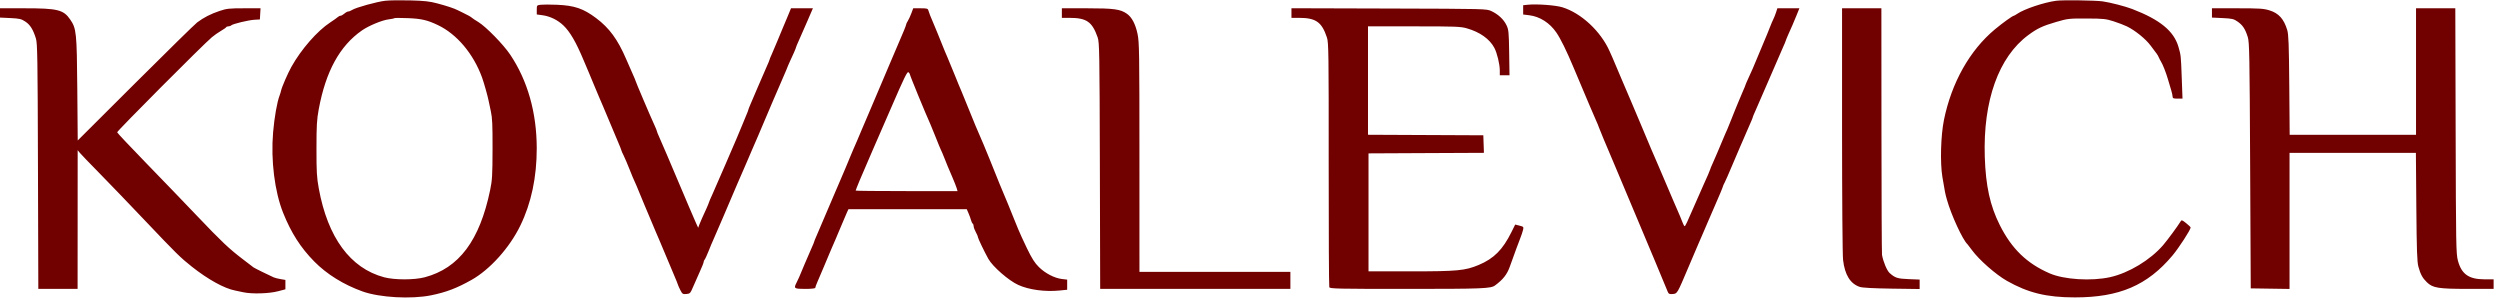 <?xml version="1.0" encoding="UTF-8"?> <svg xmlns="http://www.w3.org/2000/svg" width="168" height="20" viewBox="0 0 168 20" fill="none"><g clip-path="url(#clip0_449_817)"><path fill-rule="evenodd" clip-rule="evenodd" d="M25.893 0.051C25.34 0.111 23.911 0.507 23.663 0.668C23.576 0.725 23.461 0.771 23.406 0.771C23.352 0.771 23.233 0.835 23.143 0.914C23.052 0.992 22.937 1.057 22.887 1.057C22.837 1.057 22.753 1.097 22.701 1.146C22.65 1.195 22.423 1.356 22.197 1.504C21.321 2.076 20.241 3.311 19.58 4.496C19.339 4.927 18.936 5.857 18.888 6.092C18.872 6.171 18.828 6.316 18.79 6.414C18.621 6.849 18.437 7.892 18.352 8.899C18.193 10.77 18.456 12.875 19.025 14.298C19.564 15.645 20.199 16.639 21.119 17.573C21.961 18.429 23.093 19.13 24.364 19.586C25.514 19.997 27.636 20.116 28.977 19.843C29.98 19.638 30.696 19.366 31.679 18.814C32.922 18.117 34.238 16.655 34.964 15.164C35.702 13.65 36.072 11.903 36.069 9.95C36.064 7.558 35.453 5.409 34.282 3.666C33.825 2.986 32.655 1.79 32.143 1.48C31.927 1.349 31.734 1.222 31.714 1.196C31.676 1.147 31.367 0.975 31.071 0.838C30.973 0.793 30.832 0.724 30.758 0.685C30.527 0.565 30.06 0.409 29.393 0.23C28.874 0.091 28.523 0.052 27.571 0.027C26.923 0.01 26.168 0.02 25.893 0.051ZM138.179 0.051C137.367 0.157 136.032 0.604 135.56 0.927C135.456 0.998 135.353 1.057 135.332 1.057C135.249 1.057 134.582 1.536 134.059 1.971C132.369 3.378 131.148 5.547 130.634 8.057C130.42 9.106 130.369 10.939 130.529 11.894C130.705 12.949 130.714 12.992 130.832 13.414C131.121 14.447 131.896 16.127 132.215 16.414C132.237 16.433 132.372 16.61 132.515 16.807C132.991 17.459 134.118 18.45 134.864 18.873C136.29 19.681 137.537 19.985 139.431 19.985C142.424 19.986 144.307 19.177 145.996 17.164C146.422 16.656 147.22 15.422 147.211 15.287C147.209 15.258 147.072 15.127 146.908 14.996C146.639 14.78 146.602 14.768 146.537 14.878C146.357 15.18 145.649 16.141 145.357 16.479C144.496 17.475 143.053 18.346 141.804 18.624C140.546 18.904 138.706 18.79 137.739 18.371C136.205 17.706 135.19 16.725 134.387 15.128C133.733 13.829 133.44 12.496 133.377 10.537C133.256 6.768 134.308 3.83 136.304 2.355C136.91 1.908 137.26 1.743 138.179 1.474C138.959 1.246 139.035 1.238 140.286 1.244C141.345 1.249 141.522 1.268 142.036 1.433C142.35 1.534 142.752 1.687 142.929 1.774C143.494 2.05 144.2 2.625 144.534 3.08C144.712 3.322 144.89 3.56 144.93 3.608C144.97 3.656 145.034 3.769 145.072 3.858C145.111 3.948 145.174 4.069 145.212 4.128C145.335 4.319 145.552 4.867 145.68 5.307C145.748 5.542 145.848 5.878 145.902 6.052C145.956 6.226 146 6.426 146 6.498C146 6.605 146.058 6.628 146.332 6.628H146.664L146.613 5.234C146.558 3.724 146.558 3.723 146.391 3.146C146.082 2.085 145.152 1.323 143.286 0.605C142.822 0.426 141.793 0.16 141.298 0.092C140.804 0.023 138.608 -0.006 138.179 0.051ZM36.339 0.319C36.076 0.351 36.071 0.356 36.071 0.662V0.972L36.446 1.022C36.961 1.091 37.474 1.34 37.861 1.71C38.307 2.136 38.708 2.826 39.223 4.057C39.379 4.43 39.536 4.8 39.571 4.878C39.606 4.957 39.753 5.31 39.898 5.664C40.043 6.017 40.218 6.435 40.288 6.592C40.358 6.75 40.462 6.991 40.519 7.128C40.998 8.271 41.388 9.199 41.465 9.378C41.649 9.804 41.779 10.131 41.772 10.147C41.768 10.156 41.829 10.293 41.909 10.45C41.988 10.607 42.17 11.034 42.314 11.399C42.457 11.765 42.605 12.118 42.642 12.185C42.679 12.252 42.825 12.596 42.967 12.95C43.109 13.303 43.269 13.689 43.322 13.807C43.376 13.925 43.538 14.31 43.684 14.664C43.829 15.018 44.004 15.435 44.074 15.592C44.143 15.75 44.247 15.991 44.305 16.128C44.784 17.271 45.174 18.199 45.251 18.378C45.417 18.763 45.565 19.13 45.576 19.183C45.582 19.212 45.649 19.358 45.725 19.507C45.852 19.756 45.886 19.777 46.124 19.757C46.372 19.736 46.393 19.713 46.595 19.235C46.712 18.96 46.915 18.501 47.046 18.215C47.178 17.928 47.286 17.654 47.286 17.604C47.286 17.555 47.315 17.483 47.352 17.446C47.388 17.409 47.516 17.129 47.637 16.825C47.757 16.521 47.885 16.216 47.921 16.147C47.958 16.078 48.267 15.362 48.609 14.557C49.444 12.592 49.431 12.622 49.539 12.378C49.685 12.048 49.902 11.551 50.036 11.235C50.103 11.078 50.201 10.853 50.252 10.735C50.304 10.617 50.4 10.393 50.466 10.235C50.532 10.078 50.65 9.805 50.728 9.628C50.806 9.451 50.897 9.242 50.93 9.164C51.312 8.256 51.831 7.034 51.931 6.807C52.001 6.65 52.112 6.392 52.179 6.235C52.246 6.078 52.343 5.853 52.395 5.735C52.447 5.617 52.537 5.409 52.595 5.271C52.653 5.134 52.757 4.892 52.826 4.735C52.895 4.578 52.954 4.431 52.958 4.408C52.961 4.386 53.018 4.257 53.084 4.123C53.258 3.769 53.5 3.208 53.5 3.16C53.5 3.138 53.577 2.953 53.671 2.749C53.765 2.545 54.018 1.968 54.234 1.467L54.627 0.557H53.891H53.156L52.928 1.11C52.802 1.415 52.657 1.76 52.605 1.878C52.553 1.996 52.393 2.382 52.249 2.735C52.105 3.089 51.926 3.51 51.851 3.672C51.776 3.833 51.714 3.986 51.714 4.011C51.714 4.036 51.623 4.257 51.511 4.503C51.399 4.749 51.138 5.351 50.93 5.842C50.722 6.334 50.492 6.872 50.419 7.038C50.346 7.205 50.286 7.361 50.286 7.384C50.286 7.408 50.241 7.529 50.186 7.653C50.131 7.777 49.983 8.135 49.858 8.45C49.732 8.764 49.571 9.15 49.5 9.307C49.429 9.464 49.09 10.251 48.746 11.057C48.402 11.862 48.013 12.754 47.882 13.039C47.75 13.324 47.643 13.575 47.643 13.597C47.643 13.635 47.392 14.209 47.177 14.664C47.121 14.782 47.04 14.975 46.996 15.092L46.918 15.307L46.755 14.95C46.666 14.753 46.457 14.271 46.292 13.878C46.127 13.485 45.957 13.084 45.914 12.985C45.754 12.614 45.65 12.37 45.549 12.128C45.237 11.377 44.394 9.409 44.278 9.159C44.203 8.999 44.143 8.845 44.143 8.815C44.143 8.786 44.066 8.595 43.971 8.392C43.727 7.866 42.714 5.49 42.714 5.444C42.714 5.422 42.638 5.238 42.545 5.034C42.452 4.831 42.24 4.347 42.074 3.961C41.513 2.656 40.949 1.886 40.069 1.224C39.202 0.572 38.608 0.369 37.416 0.32C36.971 0.302 36.487 0.301 36.339 0.319ZM102.661 0.319L102.357 0.351V0.663V0.975L102.768 1.025C103.474 1.111 104.138 1.534 104.582 2.179C104.876 2.606 105.269 3.405 105.752 4.557C106.202 5.63 106.325 5.922 106.46 6.235C106.511 6.353 106.674 6.739 106.822 7.092C106.971 7.446 107.168 7.902 107.26 8.106C107.353 8.31 107.429 8.494 107.429 8.516C107.429 8.547 108.033 9.997 108.353 10.735C108.387 10.814 108.549 11.2 108.714 11.592C108.878 11.985 109.054 12.403 109.105 12.521C109.157 12.639 109.366 13.137 109.57 13.628C109.956 14.555 110.089 14.872 110.246 15.235C110.297 15.353 110.459 15.739 110.606 16.093C110.753 16.446 110.915 16.832 110.965 16.95C111.015 17.067 111.09 17.244 111.132 17.343C111.245 17.613 111.999 19.426 112.076 19.615C112.132 19.752 112.188 19.776 112.407 19.758C112.715 19.732 112.705 19.749 113.466 17.95C113.732 17.321 114.006 16.678 114.075 16.521C114.144 16.364 114.255 16.107 114.322 15.95C114.389 15.793 114.486 15.568 114.538 15.45C114.59 15.332 114.686 15.107 114.752 14.95C114.87 14.666 115.064 14.219 115.247 13.807C115.531 13.165 115.775 12.578 115.789 12.502C115.794 12.473 115.842 12.369 115.895 12.271C115.949 12.173 116.174 11.659 116.397 11.128C116.62 10.598 116.86 10.035 116.93 9.878C117 9.721 117.112 9.464 117.179 9.307C117.246 9.15 117.344 8.925 117.395 8.807C117.711 8.089 117.786 7.911 117.786 7.875C117.786 7.852 117.863 7.667 117.957 7.463C118.051 7.259 118.472 6.289 118.894 5.307C119.316 4.325 119.737 3.354 119.83 3.15C119.924 2.947 120 2.763 120 2.742C120 2.721 120.083 2.518 120.184 2.291C120.285 2.064 120.411 1.782 120.463 1.664C120.515 1.546 120.639 1.249 120.739 1.003L120.919 0.557H120.179H119.44L119.353 0.825C119.306 0.972 119.227 1.173 119.177 1.271C119.127 1.369 119.031 1.594 118.962 1.771C118.894 1.948 118.797 2.189 118.748 2.307C118.538 2.806 117.845 4.461 117.791 4.592C117.759 4.671 117.632 4.952 117.509 5.216C117.386 5.48 117.286 5.714 117.286 5.735C117.286 5.755 117.223 5.909 117.147 6.075C117.071 6.242 116.925 6.587 116.823 6.842C116.72 7.098 116.608 7.371 116.573 7.45C116.539 7.528 116.424 7.815 116.319 8.087C116.214 8.36 116.103 8.633 116.072 8.695C116.042 8.756 115.983 8.887 115.942 8.985C115.474 10.102 115.239 10.652 115.098 10.963C115.005 11.167 114.929 11.351 114.929 11.372C114.929 11.407 114.697 11.943 114.464 12.45C114.33 12.74 114.06 13.352 113.819 13.914C113.393 14.907 113.254 15.2 113.208 15.2C113.182 15.2 113.122 15.095 113.075 14.967C113.028 14.84 112.947 14.639 112.895 14.521C112.843 14.403 112.746 14.178 112.679 14.021C112.612 13.864 112.501 13.607 112.432 13.45C112.363 13.293 112.136 12.762 111.929 12.271C111.721 11.78 111.494 11.25 111.425 11.092C111.356 10.935 111.245 10.678 111.178 10.521C111.111 10.364 111.014 10.139 110.962 10.021C110.91 9.903 110.606 9.18 110.287 8.414C109.967 7.648 109.662 6.925 109.607 6.807C109.553 6.689 109.265 6.014 108.966 5.307C108.668 4.6 108.395 3.957 108.36 3.878C108.324 3.8 108.238 3.607 108.169 3.45C107.573 2.102 106.257 0.877 104.987 0.488C104.529 0.348 103.262 0.256 102.661 0.319ZM0 0.869V1.181L0.698 1.214C1.315 1.244 1.432 1.271 1.703 1.451C2.027 1.665 2.224 1.979 2.413 2.585C2.515 2.908 2.53 3.881 2.551 11.182L2.575 19.414H3.895H5.214L5.217 14.753L5.219 10.092L5.365 10.271C5.445 10.369 6.032 10.98 6.671 11.628C7.309 12.276 8.7 13.723 9.762 14.842C11.838 17.031 12.125 17.313 12.893 17.921C13.977 18.779 15.077 19.386 15.798 19.523C15.889 19.541 16.141 19.593 16.357 19.641C16.927 19.765 18.083 19.732 18.679 19.573L19.179 19.441V19.126V18.811L18.857 18.757C18.68 18.727 18.471 18.674 18.393 18.639C18.039 18.482 17.1 18.018 17.036 17.968C16.996 17.938 16.669 17.688 16.308 17.412C15.385 16.708 14.883 16.233 13.218 14.484C12.415 13.64 10.888 12.056 9.825 10.963C8.762 9.87 7.884 8.938 7.873 8.891C7.855 8.812 13.645 3 14.242 2.499C14.395 2.37 14.669 2.179 14.85 2.074C15.03 1.969 15.189 1.858 15.202 1.827C15.216 1.796 15.281 1.771 15.349 1.771C15.416 1.771 15.502 1.741 15.539 1.704C15.641 1.604 16.698 1.35 17.107 1.327L17.464 1.307L17.486 0.932L17.508 0.557H16.398C15.4 0.557 15.234 0.575 14.75 0.738C14.158 0.936 13.688 1.178 13.25 1.507C13.093 1.625 11.223 3.459 9.094 5.581L5.223 9.44L5.194 5.981C5.162 2.173 5.136 1.919 4.714 1.307C4.266 0.655 3.868 0.557 1.664 0.557H0V0.869ZM61.242 0.896C61.173 1.083 61.065 1.314 61.004 1.411C60.943 1.507 60.896 1.604 60.9 1.625C60.907 1.67 60.666 2.267 60.394 2.878C60.341 2.996 60.067 3.639 59.784 4.307C59.241 5.586 59.095 5.931 58.996 6.164C58.963 6.242 58.724 6.805 58.465 7.414C58.207 8.023 57.96 8.601 57.916 8.7C57.843 8.865 57.775 9.025 57.584 9.485C57.543 9.584 57.438 9.825 57.35 10.021C57.263 10.217 57.188 10.394 57.184 10.414C57.177 10.451 56.491 12.074 56.324 12.45C56.272 12.568 56.196 12.744 56.155 12.842C55.848 13.575 54.962 15.65 54.851 15.895C54.776 16.062 54.714 16.216 54.714 16.239C54.714 16.262 54.638 16.447 54.545 16.651C54.452 16.854 54.241 17.343 54.076 17.735C53.911 18.128 53.742 18.53 53.701 18.628C53.659 18.726 53.581 18.892 53.527 18.996C53.325 19.386 53.364 19.414 54.107 19.414C54.517 19.414 54.786 19.385 54.786 19.342C54.786 19.302 54.846 19.133 54.92 18.967C54.995 18.8 55.19 18.343 55.354 17.95C55.518 17.557 55.687 17.155 55.729 17.057C55.771 16.959 55.846 16.782 55.896 16.664C55.945 16.546 56.05 16.305 56.129 16.128C56.207 15.951 56.39 15.518 56.536 15.164C56.682 14.81 56.849 14.416 56.909 14.289L57.016 14.057H60.991H64.966L65.087 14.336C65.154 14.49 65.229 14.699 65.255 14.801C65.281 14.903 65.33 15.004 65.365 15.026C65.4 15.047 65.429 15.127 65.429 15.202C65.429 15.277 65.493 15.453 65.571 15.592C65.65 15.732 65.715 15.886 65.715 15.934C65.715 16.011 66.157 16.93 66.416 17.394C66.71 17.919 67.786 18.858 68.429 19.148C69.152 19.476 70.228 19.62 71.207 19.522L71.714 19.471V19.131V18.791L71.36 18.749C70.86 18.69 70.24 18.368 69.812 17.945C69.534 17.671 69.343 17.37 69.016 16.695C68.78 16.206 68.516 15.63 68.429 15.414C68.342 15.198 68.23 14.925 68.181 14.807C68.131 14.689 68.034 14.448 67.964 14.271C67.895 14.094 67.797 13.853 67.747 13.735C67.276 12.622 67.113 12.224 66.504 10.7C66.339 10.287 66.16 9.853 66.107 9.735C65.872 9.22 65.253 7.738 64.958 6.985C64.812 6.612 64.668 6.259 64.638 6.2C64.608 6.141 64.513 5.916 64.427 5.7C64.341 5.484 64.23 5.21 64.18 5.092C64.13 4.975 64.017 4.701 63.93 4.485C63.842 4.269 63.723 3.98 63.664 3.842C63.605 3.705 63.529 3.528 63.496 3.45C63.462 3.371 63.352 3.098 63.25 2.842C63.148 2.587 63.038 2.314 63.005 2.235C62.972 2.157 62.858 1.884 62.753 1.628C62.648 1.373 62.534 1.1 62.499 1.021C62.465 0.942 62.417 0.806 62.392 0.717C62.351 0.571 62.305 0.557 61.858 0.557H61.369L61.242 0.896ZM71.357 0.878V1.2L71.875 1.2C73.021 1.201 73.397 1.463 73.765 2.521C73.88 2.851 73.891 3.506 73.911 11.146L73.932 19.414H80.323H86.714V18.843V18.271H81.643H76.571L76.57 10.575C76.569 3.441 76.56 2.834 76.441 2.271C76.302 1.619 76.062 1.162 75.736 0.93C75.296 0.617 74.866 0.557 73.058 0.557H71.357V0.878ZM86.786 0.877V1.2L87.304 1.2C88.43 1.201 88.829 1.485 89.172 2.528C89.282 2.86 89.292 3.603 89.288 11.039C89.286 15.519 89.304 19.236 89.329 19.299C89.368 19.403 89.865 19.414 94.542 19.414C99.626 19.414 100.182 19.392 100.464 19.183C101.004 18.784 101.267 18.451 101.454 17.934C101.851 16.829 102.009 16.399 102.144 16.057C102.23 15.841 102.322 15.568 102.349 15.45C102.397 15.246 102.385 15.232 102.11 15.163L101.821 15.09L101.571 15.594C100.982 16.782 100.392 17.375 99.373 17.803C98.46 18.187 97.946 18.235 94.786 18.235H91.964V14.271V10.307L95.842 10.288L99.72 10.27L99.699 9.681L99.679 9.092L95.804 9.074L91.929 9.056V5.413V1.771H95.018C97.833 1.771 98.15 1.783 98.579 1.906C99.446 2.154 100.102 2.619 100.417 3.21C100.605 3.563 100.786 4.311 100.786 4.74V5.057H101.112H101.439L101.416 3.539C101.395 2.146 101.38 1.994 101.235 1.691C101.049 1.304 100.681 0.961 100.222 0.746C99.894 0.593 99.877 0.592 93.339 0.573L86.786 0.554V0.877ZM123.786 8.717C123.787 13.363 123.816 17.131 123.854 17.464C123.97 18.471 124.341 19.07 124.98 19.28C125.157 19.339 125.893 19.378 127.125 19.396L129 19.422V19.105V18.787L128.268 18.758C127.513 18.728 127.355 18.678 126.984 18.349C126.805 18.191 126.552 17.589 126.471 17.128C126.453 17.03 126.437 13.261 126.434 8.753L126.429 0.557H125.107H123.786L123.786 8.717ZM148.643 0.869V1.181L149.361 1.215C150.01 1.246 150.108 1.27 150.376 1.458C150.716 1.697 150.883 1.954 151.052 2.495C151.159 2.84 151.175 3.699 151.21 11.128L151.25 19.378L152.554 19.398L153.857 19.417V14.844V10.271H158.102H162.348L162.377 13.896C162.402 16.832 162.428 17.596 162.515 17.916C162.657 18.435 162.793 18.685 163.09 18.971C163.488 19.353 163.856 19.412 165.839 19.413L167.571 19.414V19.093V18.771L166.946 18.77C165.901 18.767 165.412 18.42 165.17 17.509C165.049 17.053 165.039 16.472 165.019 8.789L164.997 0.557H163.677H162.357V4.807V9.057H158.112H153.866L153.839 5.717C153.816 2.971 153.792 2.314 153.701 2.015C153.475 1.273 153.129 0.888 152.513 0.698C152.112 0.574 151.847 0.557 150.35 0.557H148.643V0.869ZM26.5 1.221C26.48 1.243 26.31 1.278 26.123 1.3C25.686 1.351 24.781 1.726 24.321 2.046C22.828 3.085 21.89 4.797 21.419 7.342C21.29 8.041 21.267 8.436 21.267 9.985C21.266 11.553 21.287 11.926 21.422 12.664C22.023 15.963 23.543 18.028 25.813 18.633C26.515 18.819 27.843 18.819 28.545 18.632C30.845 18.02 32.234 16.166 32.938 12.771C33.076 12.11 33.095 11.785 33.099 10.021C33.104 8.408 33.082 7.917 32.986 7.485C32.921 7.191 32.853 6.869 32.835 6.771C32.779 6.472 32.516 5.54 32.393 5.204C31.809 3.608 30.704 2.297 29.428 1.687C28.725 1.351 28.32 1.256 27.429 1.22C26.938 1.199 26.52 1.2 26.5 1.221ZM59.895 7.218C59.315 8.563 58.751 9.857 58.643 10.092C58.535 10.328 58.376 10.698 58.289 10.914C58.202 11.13 58.104 11.358 58.071 11.421C57.987 11.584 57.5 12.766 57.5 12.808C57.5 12.827 59.041 12.842 60.924 12.842H64.347L64.29 12.646C64.258 12.538 64.128 12.209 64.001 11.914C63.683 11.177 63.673 11.152 63.466 10.628C63.365 10.373 63.256 10.116 63.223 10.057C63.191 9.998 63.045 9.644 62.899 9.271C62.753 8.898 62.589 8.496 62.535 8.378C62.209 7.663 61.143 5.071 61.143 4.992C61.143 4.959 61.1 4.896 61.047 4.852C60.97 4.788 60.747 5.247 59.895 7.218Z" fill="#710000"></path></g><defs><clipPath id="clip0_449_817"><rect width="167.643" height="20" fill="white"></rect></clipPath></defs></svg> 